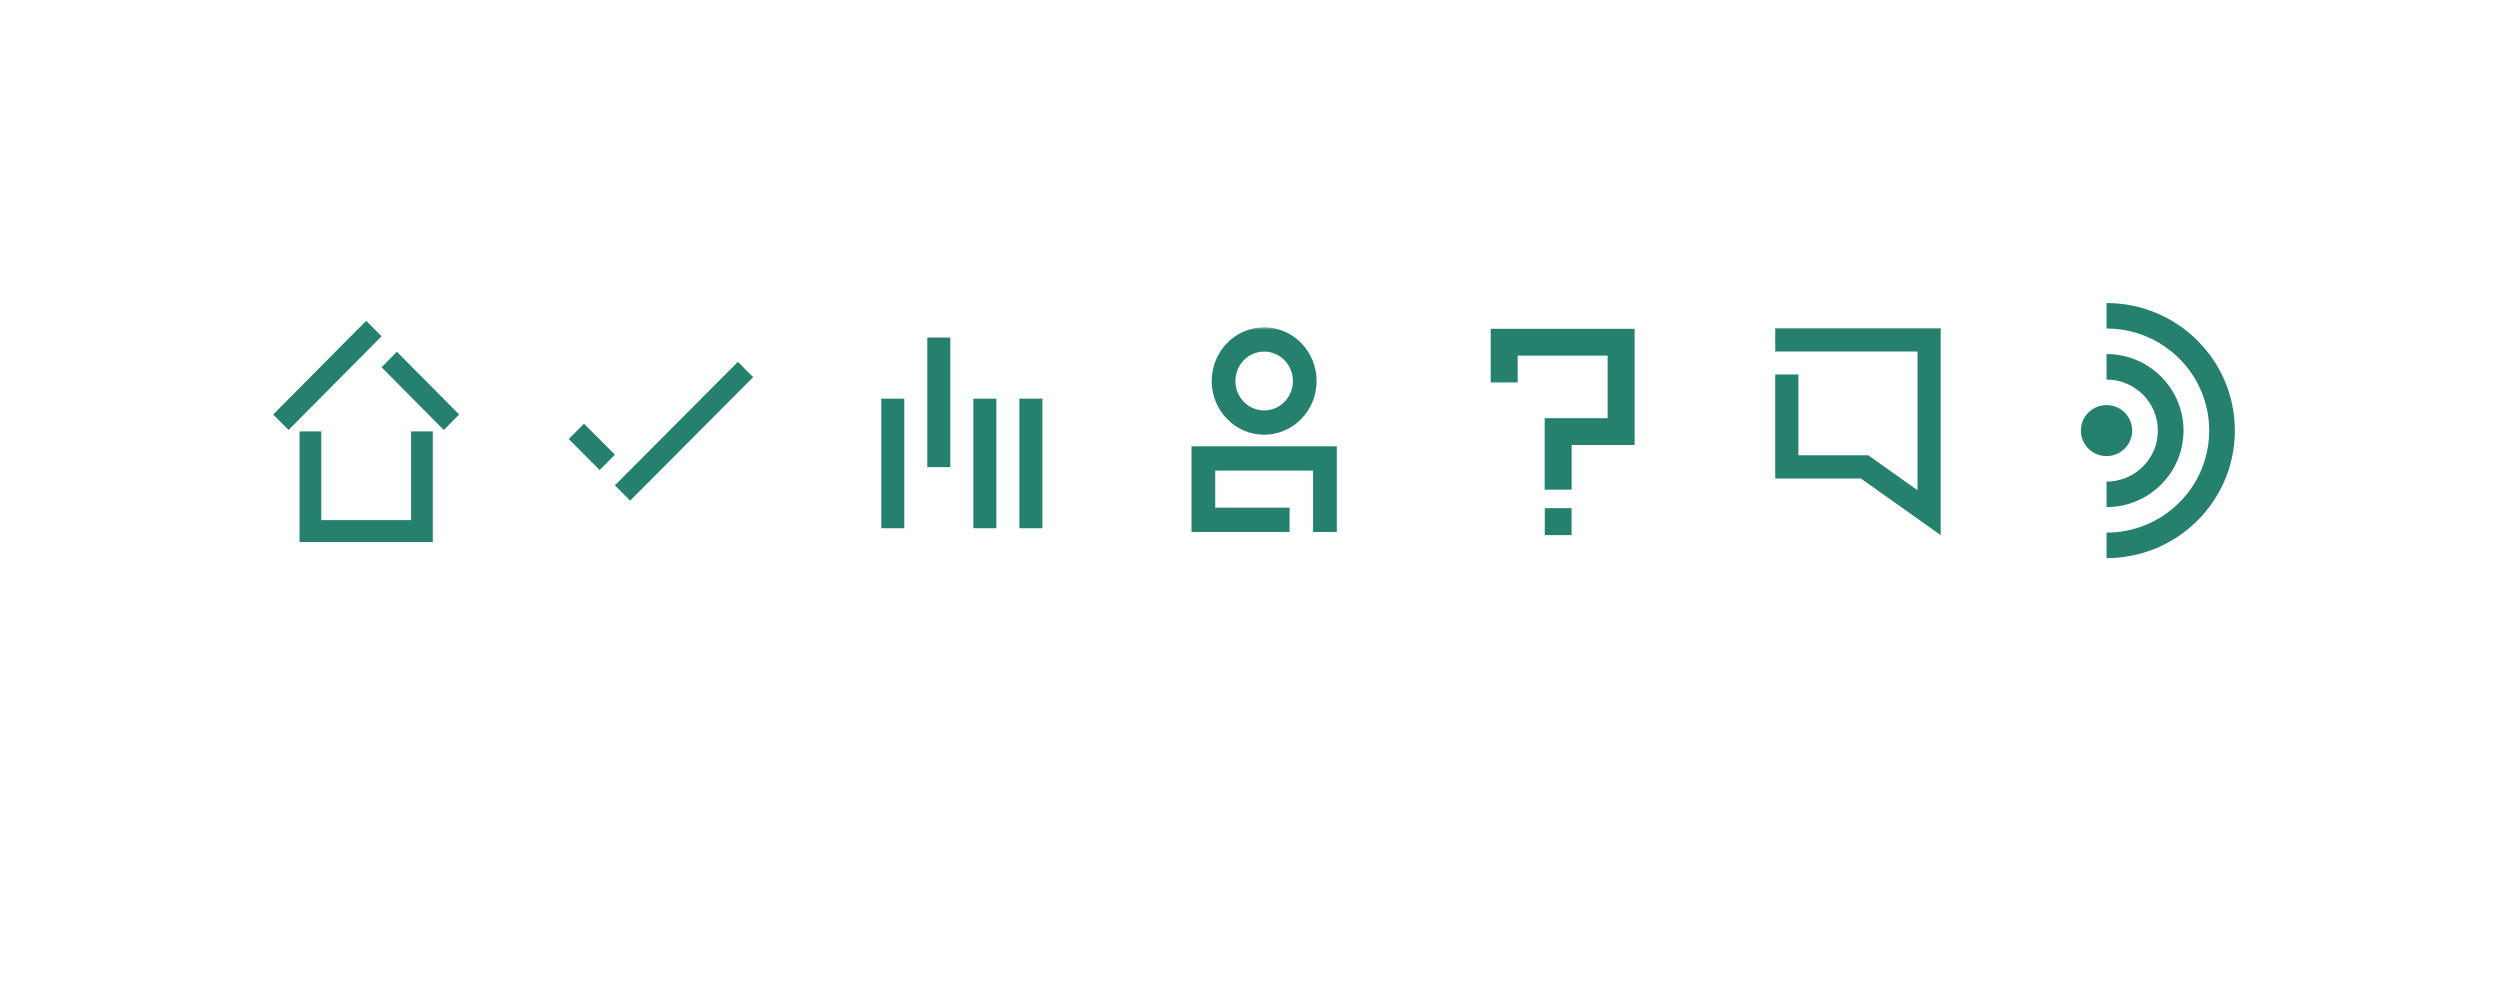 <?xml version="1.0" encoding="UTF-8" standalone="no"?>
<svg width="990px" height="391px" viewBox="0 0 990 391" version="1.1" xmlns="http://www.w3.org/2000/svg" xmlns:xlink="http://www.w3.org/1999/xlink">
    <!-- Generator: Sketch 3.8.2 (29753) - http://www.bohemiancoding.com/sketch -->
    <title>LF-AUGMENT-ICONS-NAVIGATION</title>
    <desc>Created with Sketch.</desc>
    <defs>
        <polyline id="path-1" points="0 0.419 57.531 0.419 57.531 81.464 0 81.464"></polyline>
    </defs>
    <g id="Page-1" stroke="none" stroke-width="1" fill="none" fill-rule="evenodd">
        <g id="LF-AUGMENT-ICONS-NAVIGATION">
            <g id="Group" transform="translate(108, 120)">
                <g id="ICON-MENU-HOME-Copy" transform="translate(0, 6.37)" fill="#26806E">
                    <polygon id="Fill-1" points="43.097 19.064 67.745 43.906 73.831 37.77 49.18 12.93"></polygon>
                    <polygon id="Fill-2" points="37.01 0.662 0.183 37.772 6.272 43.905 43.096 6.796"></polygon>
                    <polygon id="Fill-3" points="54.779 44.467 54.779 79.6 19.221 79.6 19.221 44.467 10.613 44.467 10.613 79.6 10.613 88.275 19.221 88.275 54.779 88.275 63.387 88.275 63.387 79.6 63.387 44.467"></polygon>
                </g>
                <g id="ICON-MENU-SERVICES-Copy" transform="translate(117.216, 22.751)" fill="#26806E">
                    <polygon id="Fill-1" points="0 31.096 12.233 43.376 18.278 37.31 6.041 25.029"></polygon>
                    <polygon id="Fill-2" points="66.989 0.533 18.277 49.446 24.321 55.512 73.031 6.599"></polygon>
                </g>
                <g id="ICON-MENU-CASES-Copy" transform="translate(240.982, 12.741)" fill="#26806E">
                    <polygon id="Fill-1" points="0 76.444 9.114 76.444 9.114 25.13 0 25.13"></polygon>
                    <polygon id="Fill-2" points="18.229 52.248 27.346 52.248 27.346 0.934 18.229 0.934"></polygon>
                    <polygon id="Fill-3" points="36.457 76.444 45.572 76.444 45.572 25.13 36.457 25.13"></polygon>
                    <polygon id="Fill-4" points="54.689 76.444 63.8 76.444 63.8 25.13 54.689 25.13"></polygon>
                </g>
                <g id="ICON-MENU-ABOUT-Copy" transform="translate(363.839, 9.19)">
                    <g id="Group-3">
                        <mask id="mask-2" fill="white">
                            <use xlink:href="#path-1"></use>
                        </mask>
                        <g id="Clip-2"></g>
                        <path d="M28.765,10.039 C35.05,10.039 40.144,15.254 40.144,21.69 C40.144,28.126 35.05,33.342 28.765,33.342 C22.48,33.342 17.386,28.126 17.386,21.69 C17.386,15.254 22.48,10.039 28.765,10.039 M28.765,42.966 C40.221,42.966 49.539,33.421 49.539,21.69 C49.539,9.959 40.221,0.418 28.765,0.418 C17.309,0.418 7.991,9.959 7.991,21.69 C7.991,33.421 17.309,42.966 28.765,42.966" id="Fill-1" fill="#26806E" mask="url(#mask-2)"></path>
                    </g>
                    <polygon id="Fill-4" fill="#26806E" points="0 47.544 0 71.843 0 81.464 9.396 81.464 38.837 81.464 38.837 71.843 9.396 71.843 9.396 57.164 48.136 57.164 48.136 81.464 57.531 81.464 57.531 47.544"></polygon>
                </g>
                <g id="ICON-MENU-FAQ-Copy" transform="translate(481.325, 10.011)" fill="#26806E">
                    <g id="Fill-1-Copy-+-Rectangle-786">
                        <polygon id="Fill-1-Copy" transform="translate(29.487, 32.049) rotate(-270) translate(-29.487, -32.049) " points="-2.361 3.561 -2.361 60.538 18.871 60.538 18.871 49.855 8.255 49.855 8.255 14.244 33.025 14.244 33.025 39.172 61.334 39.172 61.334 28.488 43.641 28.488 43.641 3.561"></polygon>
                        <rect id="Rectangle-786" x="22.409" y="71.221" width="10.616" height="10.683"></rect>
                    </g>
                </g>
                <g id="ICON-MENU-BLOG-Copy" transform="translate(594.991, 10.011)" fill="#26806E">
                    <polygon id="Page-1" points="0 0 0 9.199 9.173 9.199 56.35 9.199 56.35 64.126 39.212 51.967 36.831 50.278 33.915 50.278 9.173 50.278 9.173 18.271 0 18.271 0 59.477 33.915 59.477 65.523 81.904 65.523 0"></polygon>
                </g>
                <g id="ICON-MENU-CONTACT-Copy" transform="translate(716.027, 0)" fill="#26806E">
                    <ellipse id="Oval-5-Copy-9" cx="10.162" cy="50.508" rx="10.162" ry="10.102"></ellipse>
                    <path d="M10.162,89.896 C10.162,64.233 10.162,18.18 10.162,0 C38.224,0 60.973,22.613 60.973,50.508 C60.973,78.402 38.224,101.015 10.162,101.015 C10.162,98.063 10.162,94.277 10.162,89.896 C10.162,73.587 10.162,24.002 10.162,10.102 C32.612,10.102 50.811,28.192 50.811,50.508 C50.811,72.823 32.612,90.914 10.162,90.914 C10.162,90.591 10.162,90.251 10.162,89.896 Z" id="Oval-5-Copy-8"></path>
                    <path d="M10.162,30.305 C10.162,27.139 10.162,23.831 10.162,20.203 C26.999,20.203 40.649,33.771 40.649,50.508 C40.649,67.244 26.999,80.812 10.162,80.812 C10.162,77.173 10.162,73.823 10.162,70.711 C21.387,70.711 30.487,61.665 30.487,50.508 C30.487,39.35 21.387,30.305 10.162,30.305 Z" id="Oval-5-Copy-6"></path>
                </g>
            </g>
        </g>
    </g>
</svg>